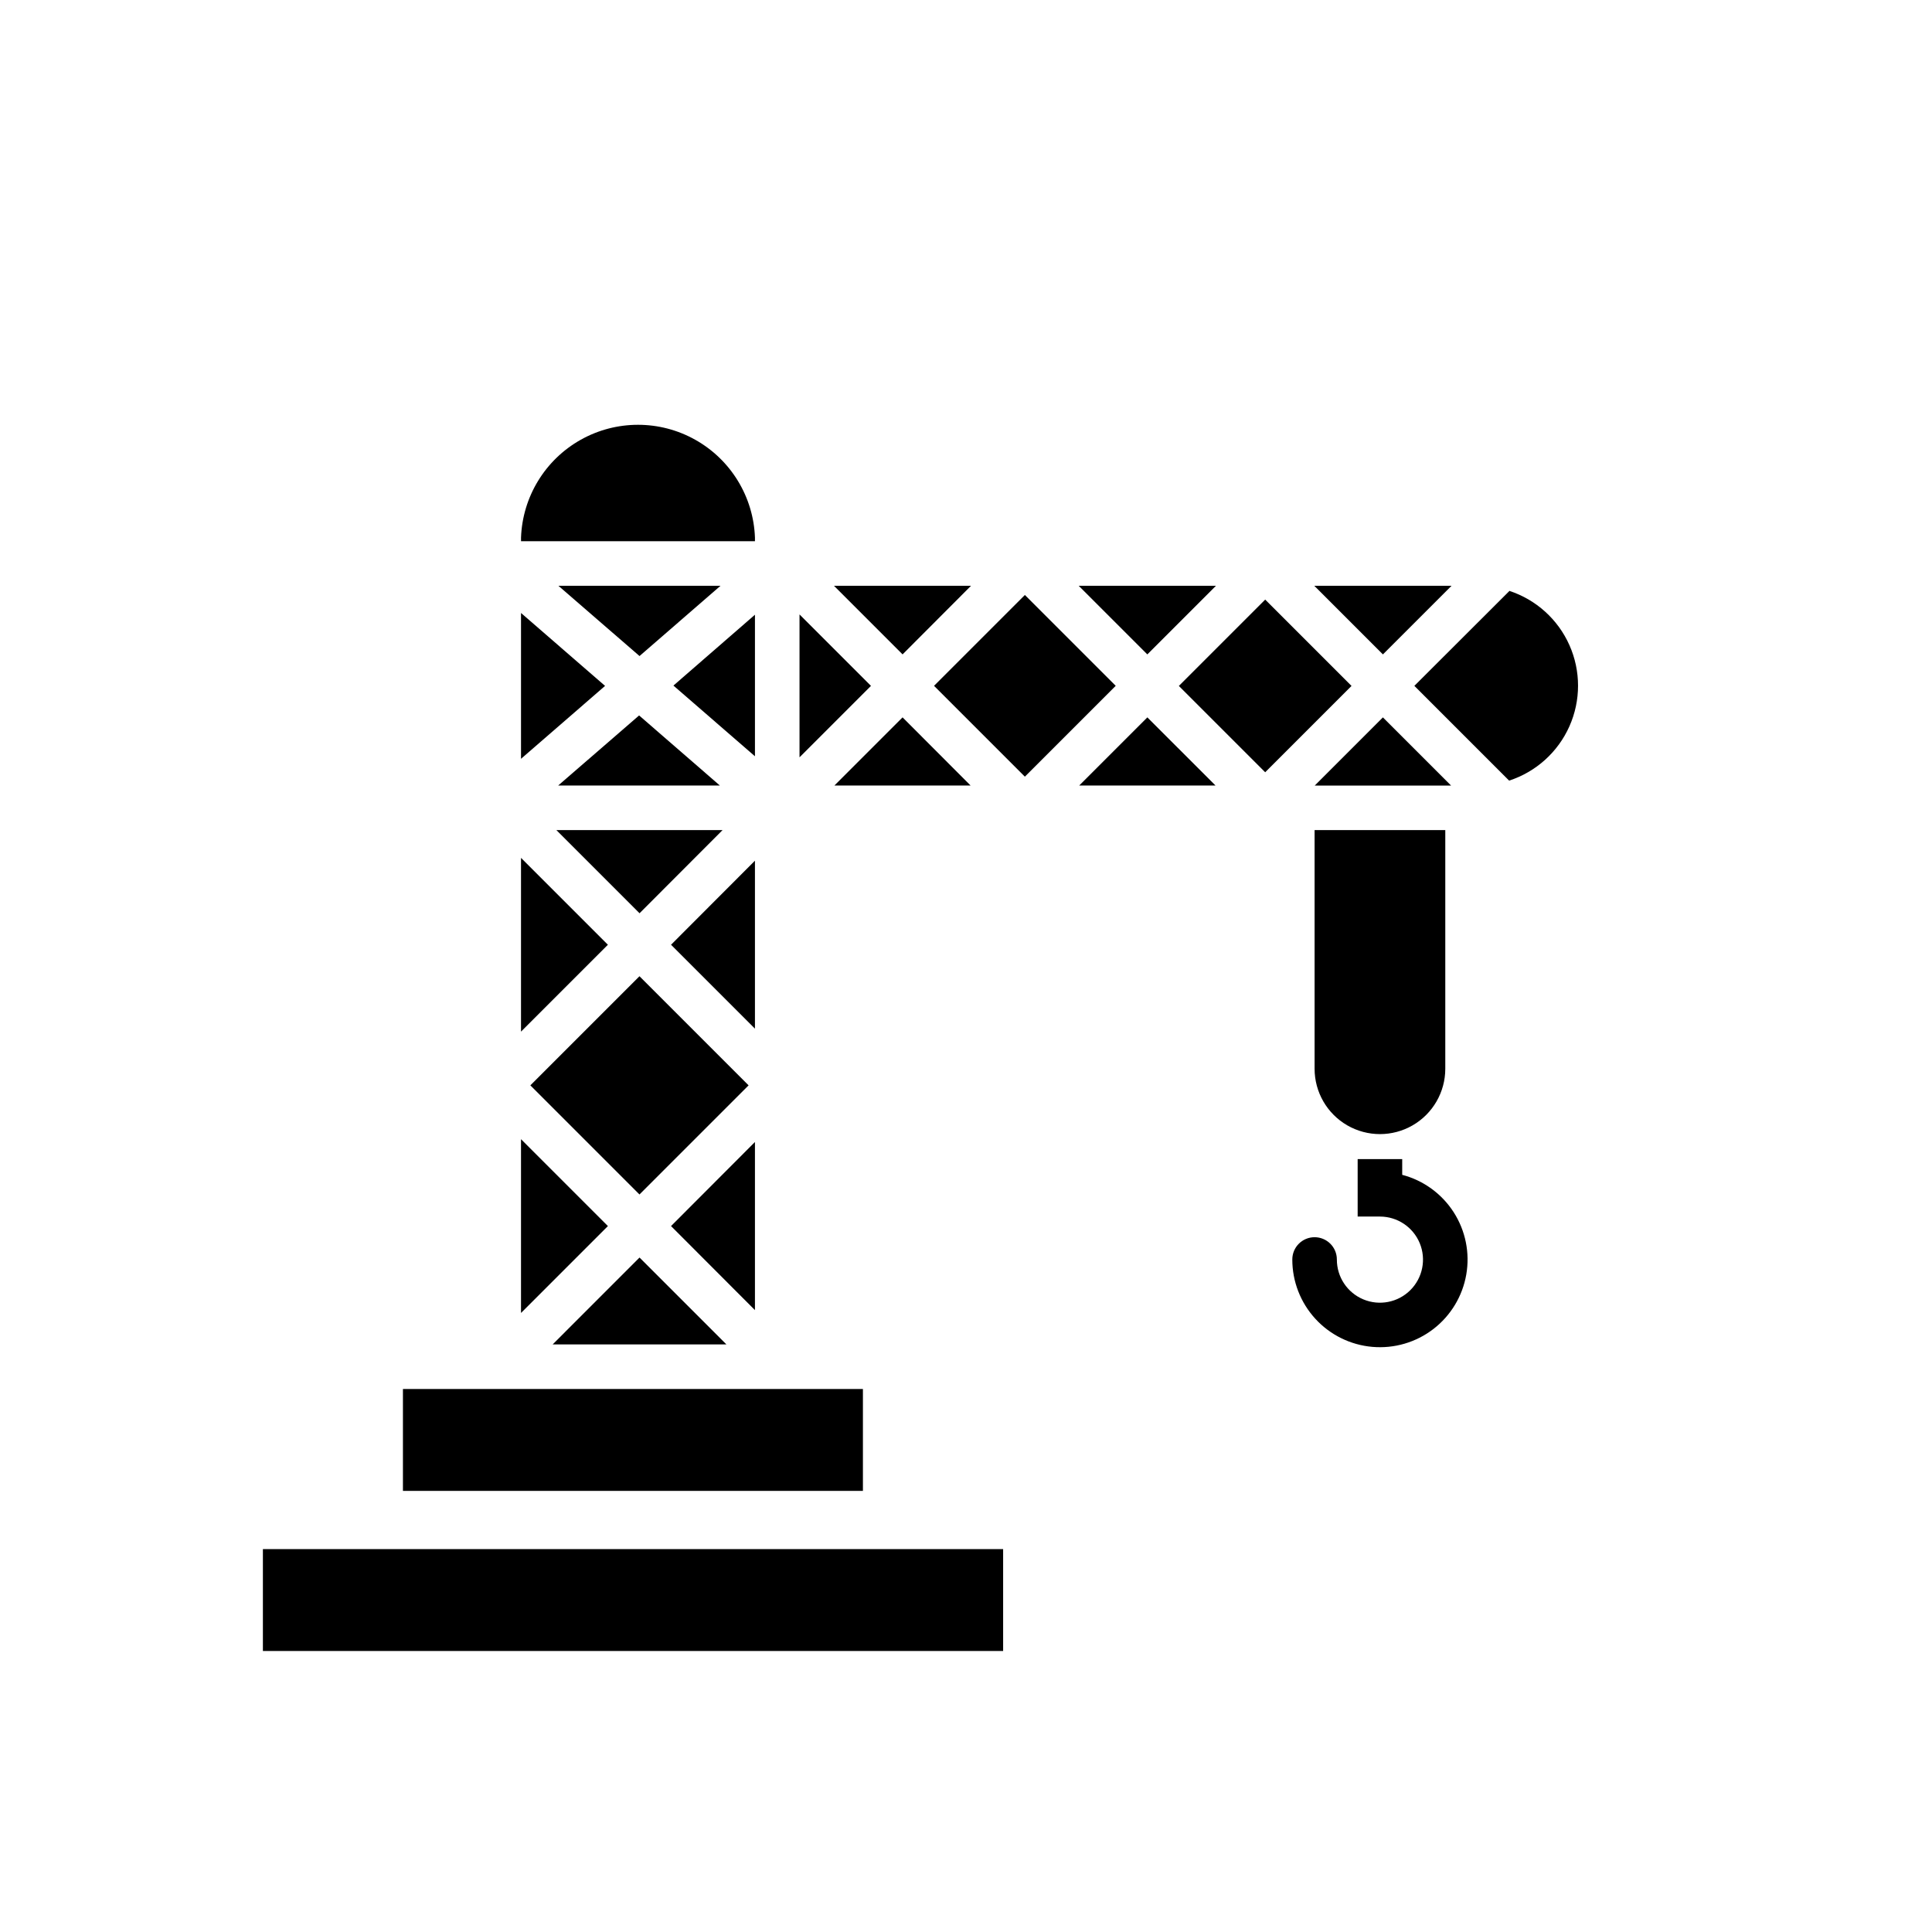 <?xml version="1.0" encoding="UTF-8"?>
<!-- Uploaded to: ICON Repo, www.svgrepo.com, Generator: ICON Repo Mixer Tools -->
<svg fill="#000000" width="800px" height="800px" version="1.1" viewBox="144 144 512 512" xmlns="http://www.w3.org/2000/svg">
 <g>
  <path d="m213.67 554.53h196.17v27h-196.17z"/>
  <path d="m492.42 352.18h36.129l-18.066-18.066z"/>
  <path d="m313.48 477.26-23.023 23.027h46.051z"/>
  <path d="m429.87 299.24 18.188 18.184 18.184-18.184z"/>
  <path d="m344.07 287.43v-0.945c-0.383-10.812-6.375-20.641-15.809-25.938-9.43-5.297-20.941-5.297-30.375 0-9.43 5.297-15.422 15.125-15.809 25.938v0.945z"/>
  <path d="m492.38 363.98v63.25c0 6.188 3.301 11.906 8.66 15s11.961 3.094 17.32 0c5.356-3.094 8.656-8.812 8.656-15v-63.25z"/>
  <path d="m492.3 299.24 18.184 18.184 18.188-18.184z"/>
  <path d="m349.97 512.1h-99.188v27h121.9v-27z"/>
  <path d="m383.19 334.11-18.066 18.066h36.094z"/>
  <path d="m456.41 325.78 22.879-22.879 22.879 22.879-22.879 22.879z"/>
  <path d="m448.06 334.11-18.066 18.066h36.133z"/>
  <path d="m321.83 394.37 22.238 22.238v-44.516z"/>
  <path d="m544.05 300.57-25.23 25.191 25.113 25.113c7.125-2.32 12.934-7.555 15.98-14.398 3.047-6.848 3.047-14.664 0-21.508-3.047-6.848-8.855-12.078-15.98-14.398z"/>
  <path d="m305.1 468.92-23.027-23.027v46.055z"/>
  <path d="m344.07 344.42v-37.512l-21.605 18.777z"/>
  <path d="m304.35 325.77-22.277-19.324v38.648z"/>
  <path d="m313.37 333.6-21.453 18.578h42.863z"/>
  <path d="m391.53 325.75 24.074-24.074 24.074 24.074-24.074 24.074z"/>
  <path d="m321.83 468.92 22.238 22.277v-44.555z"/>
  <path d="m383.19 317.42 18.145-18.184h-36.328z"/>
  <path d="m335.49 363.98h-44.047l22.043 22.043z"/>
  <path d="m355.88 306.83v37.867l18.934-18.934z"/>
  <path d="m284.55 431.63 28.918-28.918 28.918 28.918-28.918 28.918z"/>
  <path d="m305.1 394.37-23.027-23.027v46.051z"/>
  <path d="m313.48 317.86 21.453-18.617h-42.941z"/>
  <path d="m515.6 451.17v4.172c5.625 1.477 10.492 5.012 13.637 9.906 3.144 4.894 4.336 10.789 3.34 16.52-0.992 5.731-4.102 10.879-8.707 14.43-4.609 3.551-10.379 5.242-16.176 4.738-5.793-0.5-11.191-3.16-15.117-7.449-3.93-4.285-6.109-9.895-6.102-15.711 0-3.262 2.644-5.902 5.902-5.902 3.262 0 5.906 2.641 5.906 5.902-0.016 4.621 2.754 8.797 7.019 10.574 4.262 1.777 9.18 0.812 12.453-2.449 3.269-3.262 4.254-8.176 2.492-12.445-1.766-4.269-5.93-7.055-10.551-7.055h-5.902v-15.23z"/>
 </g>
</svg>